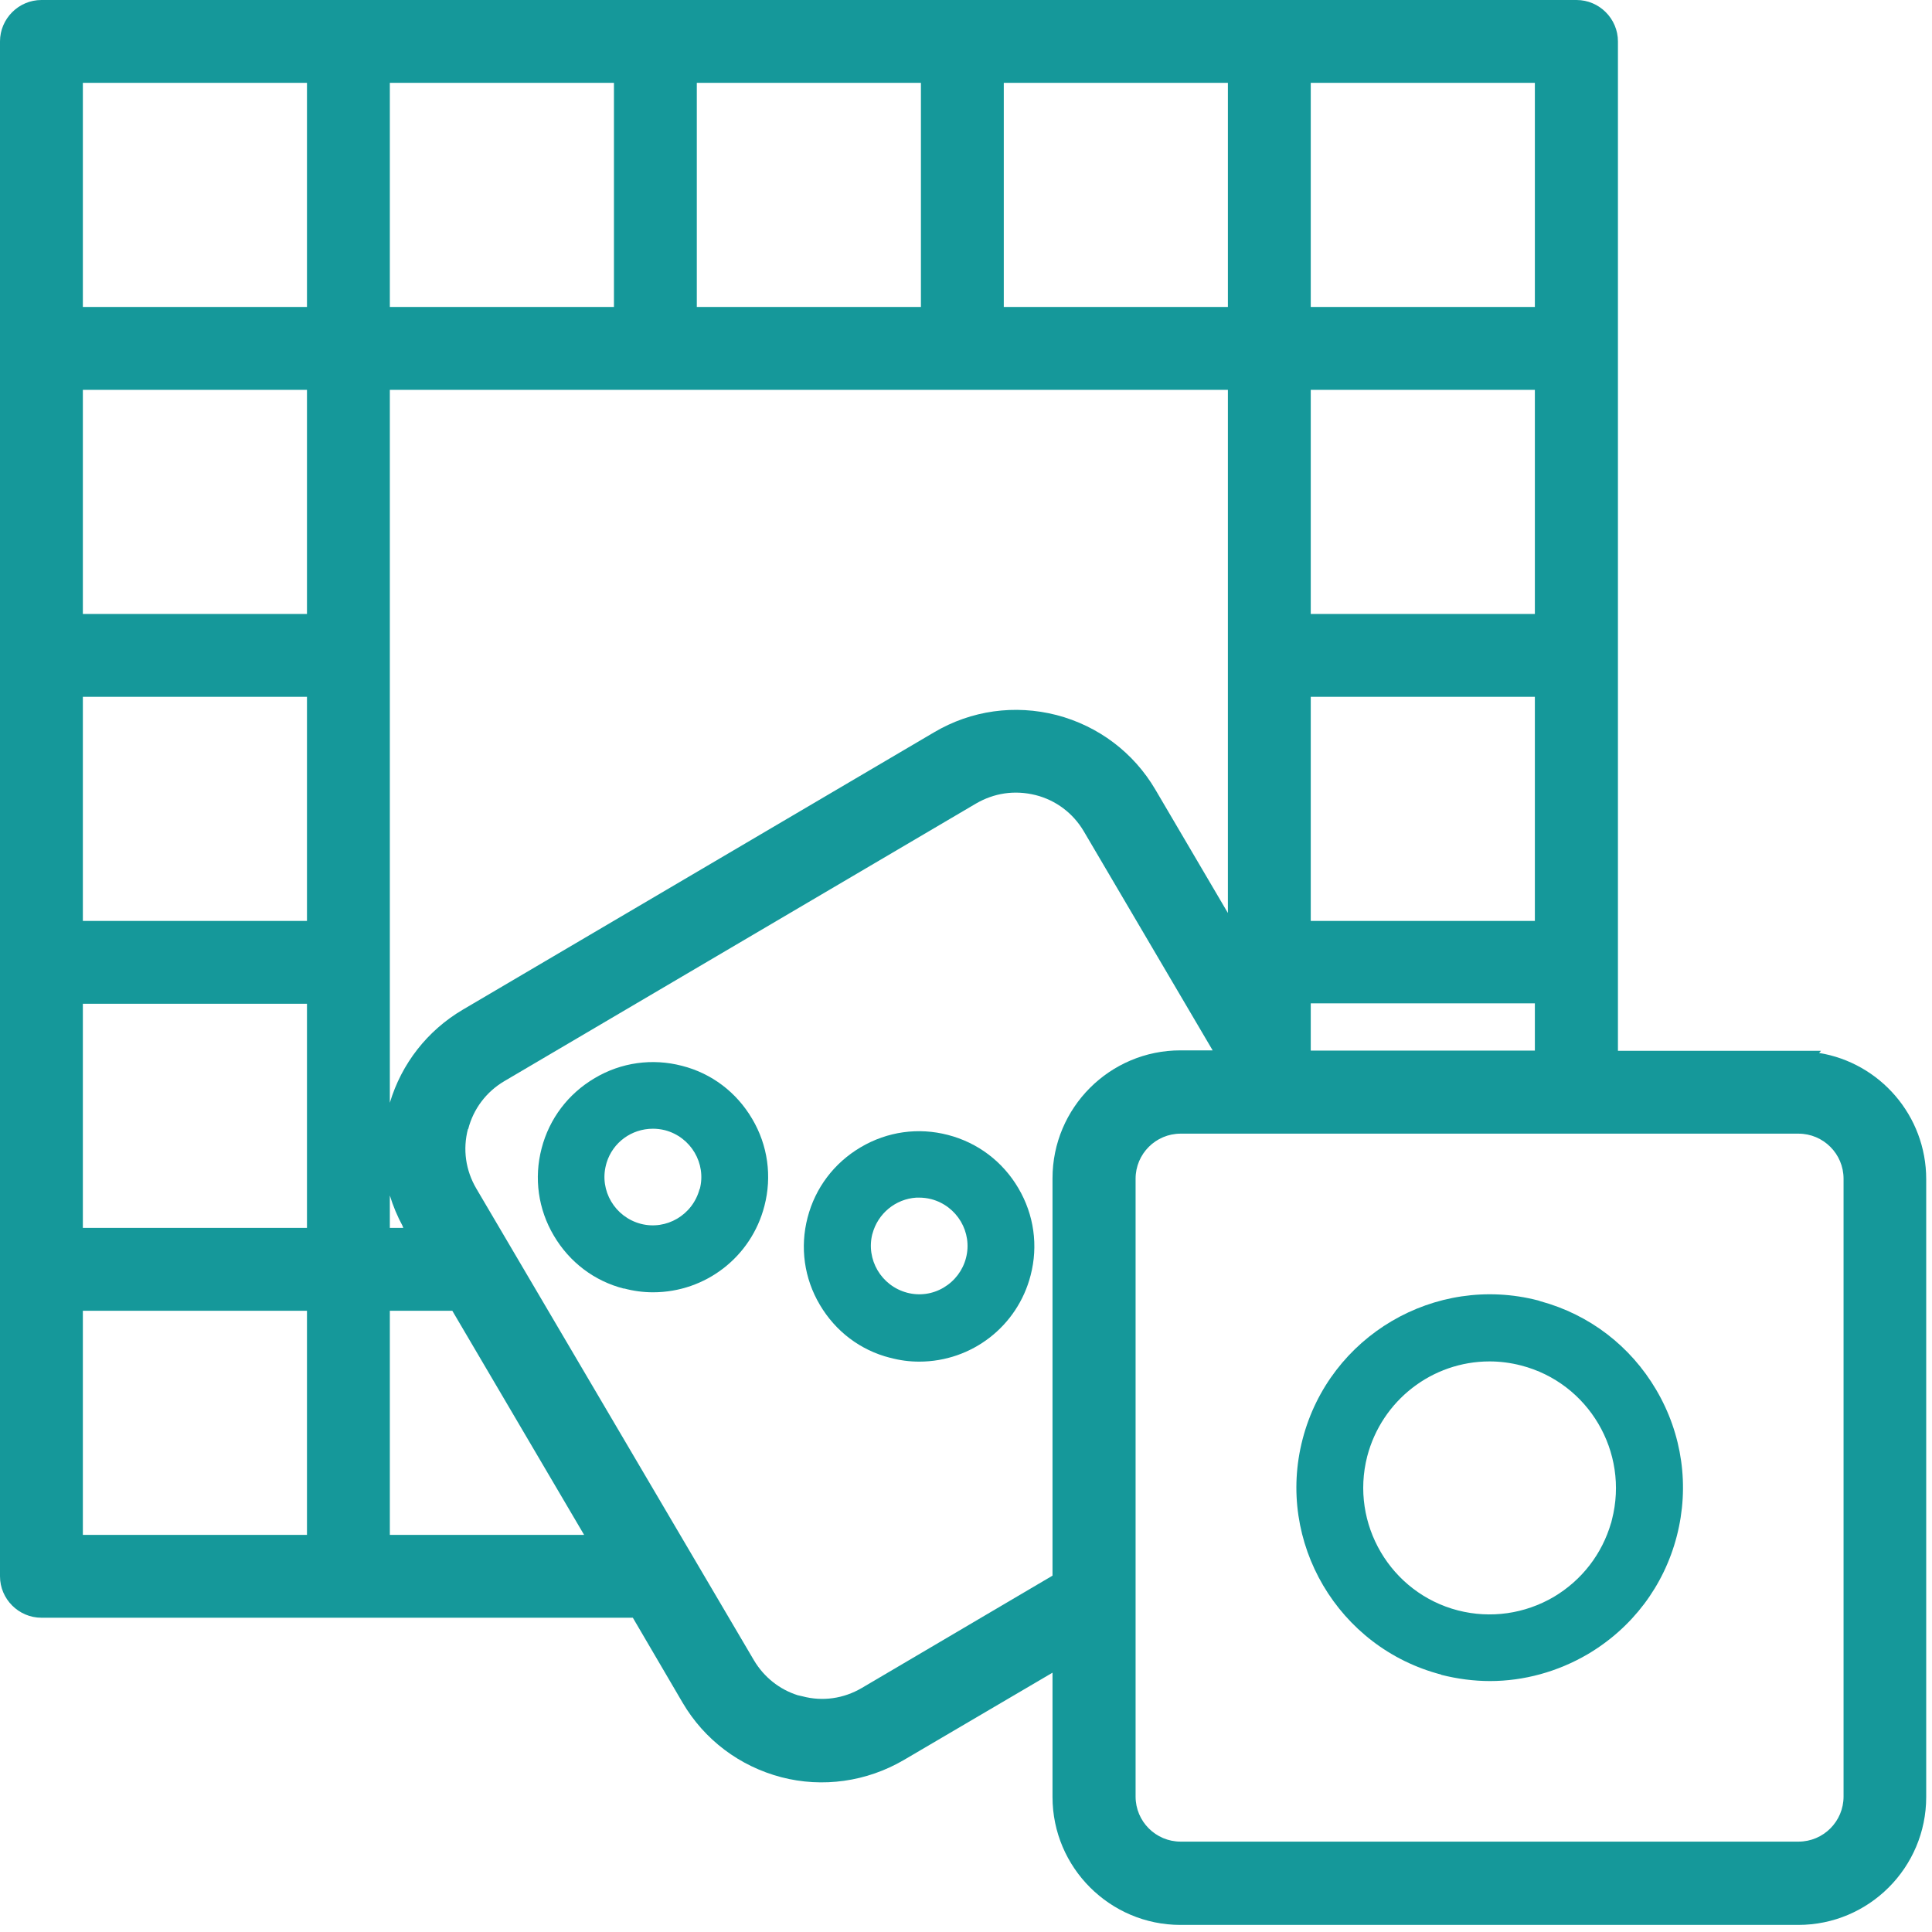 <svg width="90" height="90" viewBox="0 0 90 90" fill="none" xmlns="http://www.w3.org/2000/svg">
<g clip-path="url(#clip0_251_13986)">
<path d="M29.069 60.02C29.509 60.14 29.969 60.2 30.419 60.2C32.869 60.2 34.999 58.55 35.609 56.18C35.969 54.8 35.769 53.35 35.039 52.12C34.309 50.88 33.149 50 31.769 49.65C30.389 49.29 28.939 49.49 27.709 50.22C26.469 50.95 25.589 52.11 25.229 53.5C24.869 54.88 25.069 56.33 25.799 57.56C26.529 58.8 27.689 59.68 29.069 60.03V60.02ZM32.589 55.39C32.269 56.6 31.039 57.32 29.849 57.01C28.639 56.69 27.919 55.46 28.229 54.27L28.259 54.16C28.549 53.22 29.419 52.58 30.419 52.58C30.589 52.58 30.779 52.6 30.979 52.65C32.189 52.97 32.909 54.2 32.599 55.39H32.589Z" fill="#15989A"/>
<path d="M41.47 63.25C41.91 63.37 42.36 63.43 42.82 63.43C45.27 63.43 47.4 61.78 48.01 59.41C48.37 58.03 48.17 56.59 47.44 55.35C46.71 54.11 45.55 53.23 44.16 52.87C42.78 52.51 41.34 52.71 40.1 53.44C38.86 54.17 37.98 55.33 37.62 56.72C37.26 58.1 37.46 59.55 38.19 60.78C38.92 62.02 40.08 62.9 41.46 63.25H41.47ZM40.64 57.48C40.89 56.53 41.72 55.85 42.69 55.79H42.82C42.99 55.79 43.18 55.81 43.38 55.86C44.59 56.18 45.31 57.41 45 58.6C44.85 59.18 44.48 59.67 43.96 59.98C43.44 60.29 42.83 60.37 42.26 60.22C41.05 59.9 40.33 58.67 40.64 57.47V57.48Z" fill="#15989A"/>
<path d="M84.75 49.04L84.83 48.95H75.37V1.93C75.37 0.87 74.5 0 73.44 0H1.93C0.87 0 0 0.87 0 1.93V73.43C0 74.49 0.87 75.36 1.93 75.36H29.48L31.8 79.32C32.81 81.04 34.45 82.28 36.4 82.79C38.32 83.29 40.37 83 42.1 81.99L49.03 77.92V83.71C49.03 87 51.71 89.67 54.99 89.67H83.77C87.06 89.67 89.73 87 89.73 83.71V54.93C89.73 51.97 87.57 49.51 84.74 49.05L84.75 49.04ZM14.3 61.06V71.5H3.86V61.06H14.3ZM14.3 46.76V57.2H3.86V46.76H14.3ZM14.3 32.46V42.9H3.86V32.46H14.3ZM14.3 18.16V28.6H3.86V18.16H14.3ZM14.3 3.86V14.3H3.86V3.86H14.3ZM52.9 54.91C52.9 53.75 53.84 52.81 55 52.81H83.78C84.94 52.81 85.88 53.75 85.88 54.91V83.69C85.88 84.85 84.94 85.79 83.78 85.79H55C53.84 85.79 52.9 84.85 52.9 83.69V54.91ZM27.21 71.5H18.16V61.06H21.07L27.21 71.5ZM18.16 14.3V3.86H28.6V14.3H18.16ZM32.46 14.3V3.86H42.9V14.3H32.46ZM57.2 42.53L53.82 36.78C52.81 35.06 51.17 33.82 49.22 33.31C47.27 32.81 45.25 33.09 43.52 34.11L21.55 47.04C19.91 48.01 18.71 49.54 18.16 51.37V18.16H57.2V42.53ZM18.16 55.69C18.31 56.18 18.51 56.66 18.76 57.12V57.14L18.79 57.2H18.16V55.7V55.69ZM21.81 52.6C22.05 51.66 22.65 50.86 23.5 50.36L45.47 37.43C46.3 36.95 47.25 36.79 48.25 37.04C49.19 37.28 49.99 37.88 50.49 38.73L56.49 48.93H54.99C51.7 48.93 49.03 51.6 49.03 54.89V73.4L40.15 78.63C39.3 79.13 38.32 79.27 37.38 79.02L37.16 78.97C36.31 78.7 35.59 78.13 35.12 77.34L22.19 55.37C21.69 54.52 21.55 53.54 21.8 52.59L21.81 52.6ZM46.76 14.3V3.86H57.2V14.3H46.76ZM61.06 14.3V3.86H71.5V14.3H61.06ZM61.06 28.6V18.16H71.5V28.6H61.06ZM61.06 42.9V32.46H71.5V42.9H61.06ZM61.06 48.94V46.74H71.5V48.94H61.06Z" fill="#15989A"/>
<path d="M67.141 78.02C67.891 78.21 68.661 78.31 69.411 78.31C70.981 78.31 72.561 77.88 73.961 77.06C76.041 75.83 77.511 73.88 78.111 71.56C78.711 69.24 78.371 66.81 77.151 64.74C75.951 62.7 74.041 61.24 71.771 60.62L71.651 60.58C66.851 59.34 61.931 62.23 60.681 67.04C59.431 71.84 62.331 76.76 67.141 78.01V78.02ZM75.051 70.94C74.631 72.39 73.691 73.61 72.381 74.39C71.031 75.18 69.441 75.41 67.921 75.02C64.781 74.21 62.881 70.99 63.691 67.84C64.371 65.24 66.711 63.42 69.391 63.42C69.861 63.42 70.361 63.48 70.861 63.61C74.001 64.42 75.901 67.64 75.091 70.79L75.051 70.95V70.94Z" fill="#15989A"/>
</g>
<defs>
<clipPath id="clip0_251_13986">
<rect width="89.73" height="89.67" fill="white"/>
</clipPath>
</defs>
</svg>
